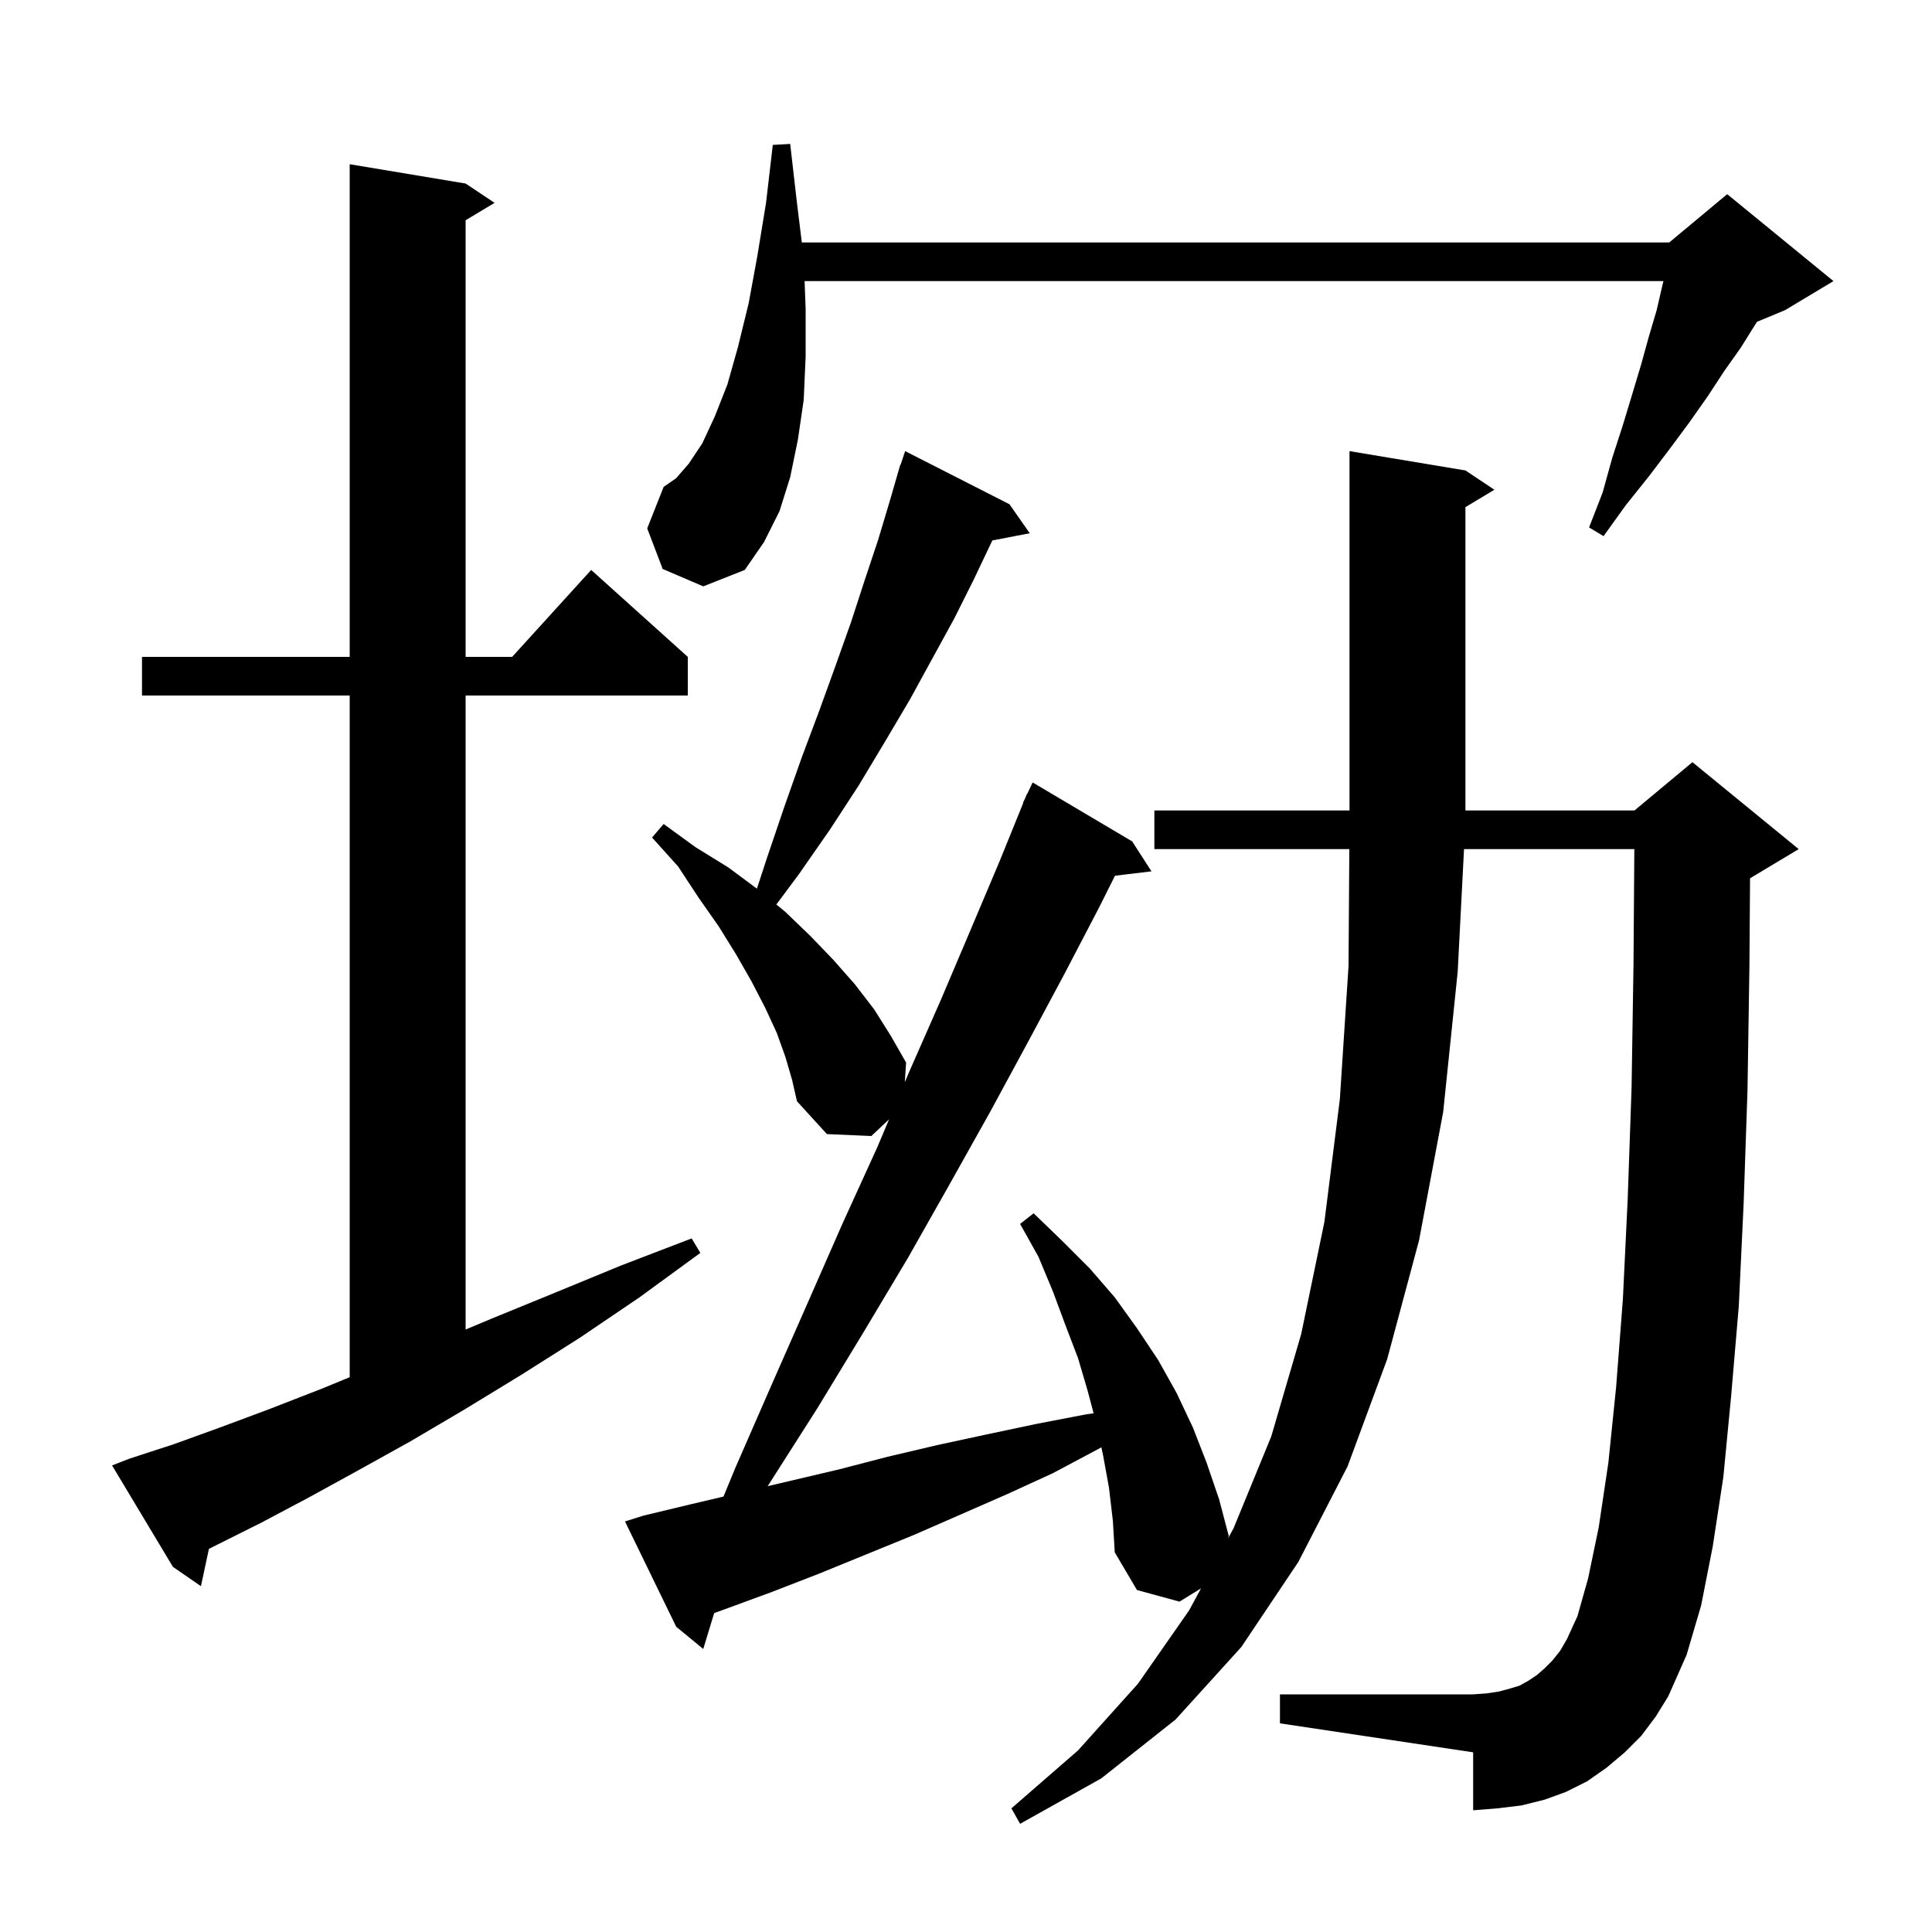 <svg xmlns="http://www.w3.org/2000/svg" xmlns:xlink="http://www.w3.org/1999/xlink" version="1.1" baseProfile="full" viewBox="0 0 200 200" width="200" height="200"><g fill="currentColor"><path d="M 169.9 179.7 L 168.2 181.4 L 166.3 183.0 L 164.3 184.4 L 162.1 185.5 L 159.9 186.3 L 157.5 186.9 L 155.0 187.2 L 152.5 187.4 L 152.5 181.4 L 132.5 178.4 L 132.5 175.4 L 152.5 175.4 L 153.9 175.3 L 155.2 175.1 L 156.3 174.8 L 157.3 174.5 L 158.2 174.0 L 159.1 173.4 L 159.9 172.7 L 160.7 171.9 L 161.5 170.9 L 162.2 169.7 L 163.3 167.3 L 164.4 163.4 L 165.5 158.1 L 166.5 151.4 L 167.3 143.6 L 168.0 134.5 L 168.5 124.1 L 168.9 112.6 L 169.1 99.8 L 169.186 87.9 L 151.555 87.9 L 150.9 100.6 L 149.4 115.1 L 146.9 128.4 L 143.6 140.7 L 139.5 151.8 L 134.4 161.7 L 128.5 170.5 L 121.7 178.0 L 114.0 184.1 L 105.6 188.8 L 104.7 187.2 L 111.6 181.2 L 117.8 174.3 L 123.1 166.7 L 124.33 164.428 L 122.1 165.8 L 117.7 164.6 L 115.4 160.7 L 115.2 157.4 L 114.8 154.0 L 114.2 150.7 L 114.014 149.823 L 113.7 150.0 L 109.0 152.5 L 104.2 154.7 L 94.6 158.9 L 84.8 162.9 L 79.9 164.8 L 75.0 166.6 L 73.931 166.985 L 72.8 170.7 L 70.0 168.4 L 64.7 157.5 L 66.6 156.9 L 71.6 155.7 L 74.898 154.924 L 76.1 152.0 L 79.9 143.3 L 83.6 134.9 L 87.2 126.7 L 90.8 118.8 L 92.038 115.873 L 90.2 117.6 L 85.6 117.4 L 82.5 114.0 L 82.0 111.8 L 81.3 109.4 L 80.4 106.9 L 79.2 104.3 L 77.8 101.6 L 76.2 98.8 L 74.4 95.9 L 72.3 92.9 L 70.2 89.7 L 67.5 86.7 L 68.7 85.3 L 72.0 87.7 L 75.4 89.8 L 78.355 91.993 L 79.4 88.8 L 81.2 83.5 L 83.0 78.4 L 84.8 73.6 L 86.5 68.9 L 88.1 64.4 L 89.5 60.1 L 90.9 55.9 L 92.1 51.9 L 92.91 49.103 L 92.9 49.1 L 92.98 48.86 L 93.2 48.1 L 93.23 48.111 L 93.7 46.7 L 104.5 52.2 L 106.6 55.2 L 102.725 55.948 L 102.7 56.0 L 100.8 60.0 L 98.8 64.0 L 94.2 72.4 L 91.6 76.8 L 88.9 81.3 L 85.9 85.9 L 82.7 90.5 L 80.367 93.633 L 81.3 94.4 L 83.9 96.9 L 86.3 99.4 L 88.5 101.9 L 90.5 104.5 L 92.2 107.2 L 93.8 110.0 L 93.665 112.029 L 94.1 111.0 L 97.4 103.5 L 100.5 96.2 L 103.5 89.1 L 105.93 83.111 L 105.9 83.1 L 106.135 82.606 L 106.3 82.2 L 106.324 82.211 L 106.9 81.0 L 117.2 87.1 L 119.2 90.2 L 115.422 90.656 L 113.8 93.9 L 110.2 100.8 L 106.4 107.9 L 102.5 115.1 L 98.3 122.6 L 94.0 130.2 L 89.4 137.9 L 84.6 145.8 L 79.5 153.8 L 79.466 153.849 L 86.9 152.1 L 91.9 150.8 L 97.0 149.6 L 102.1 148.5 L 107.3 147.4 L 112.5 146.4 L 113.21 146.304 L 112.6 144.0 L 111.6 140.6 L 110.3 137.2 L 109.0 133.7 L 107.5 130.1 L 105.6 126.7 L 107.0 125.6 L 109.9 128.4 L 112.8 131.3 L 115.4 134.3 L 117.7 137.5 L 119.9 140.8 L 121.8 144.2 L 123.5 147.8 L 124.9 151.4 L 126.2 155.2 L 127.2 159.0 L 127.132 159.25 L 127.7 158.2 L 131.6 148.7 L 134.7 138.1 L 137.1 126.5 L 138.7 113.8 L 139.6 100.0 L 139.681 87.9 L 119.5 87.9 L 119.5 83.9 L 139.7 83.9 L 139.7 46.7 L 151.7 48.7 L 154.7 50.7 L 151.7 52.5 L 151.7 83.9 L 169.2 83.9 L 175.2 78.9 L 186.2 87.9 L 181.2 90.9 L 181.164 90.915 L 181.1 100.0 L 180.9 112.9 L 180.5 124.6 L 180.0 135.2 L 179.2 144.6 L 178.4 152.9 L 177.3 160.1 L 176.1 166.2 L 174.6 171.3 L 172.7 175.6 L 171.4 177.7 Z M 13.4 151.0 L 18.0 149.5 L 22.7 147.8 L 27.8 145.9 L 33.2 143.8 L 36.2 142.568 L 36.2 72.0 L 14.7 72.0 L 14.7 68.0 L 36.2 68.0 L 36.2 17.0 L 48.2 19.0 L 51.2 21.0 L 48.2 22.8 L 48.2 68.0 L 53.018 68.0 L 61.2 59.0 L 71.2 68.0 L 71.2 72.0 L 48.2 72.0 L 48.2 137.632 L 50.9 136.5 L 57.5 133.8 L 64.3 131.0 L 71.6 128.2 L 72.5 129.7 L 66.2 134.3 L 60.0 138.5 L 54.0 142.3 L 48.1 145.9 L 42.5 149.2 L 37.1 152.2 L 32.0 155.0 L 27.1 157.6 L 21.628 160.336 L 20.8 164.2 L 17.9 162.2 L 11.6 151.7 Z M 68.6 58.9 L 67.0 54.7 L 68.7 50.4 L 70.0 49.5 L 71.3 48.0 L 72.7 45.9 L 74.0 43.1 L 75.3 39.8 L 76.4 35.9 L 77.5 31.4 L 78.4 26.5 L 79.3 21.0 L 80.0 15.0 L 81.8 14.9 L 82.5 21.0 L 83.004 25.1 L 172.8 25.1 L 178.8 20.1 L 189.8 29.1 L 184.8 32.1 L 181.88 33.316 L 181.7 33.6 L 180.2 36.0 L 178.5 38.4 L 176.8 41.0 L 174.9 43.7 L 172.9 46.4 L 170.7 49.3 L 168.3 52.3 L 166.0 55.5 L 164.5 54.6 L 165.9 51.0 L 166.9 47.4 L 168.0 44.0 L 169.0 40.7 L 169.9 37.7 L 170.7 34.8 L 171.5 32.1 L 172.1 29.5 L 172.2 29.1 L 83.291 29.1 L 83.4 32.0 L 83.4 36.9 L 83.2 41.4 L 82.6 45.5 L 81.8 49.4 L 80.7 52.9 L 79.1 56.1 L 77.1 59.0 L 72.8 60.7 Z "/></g></svg>